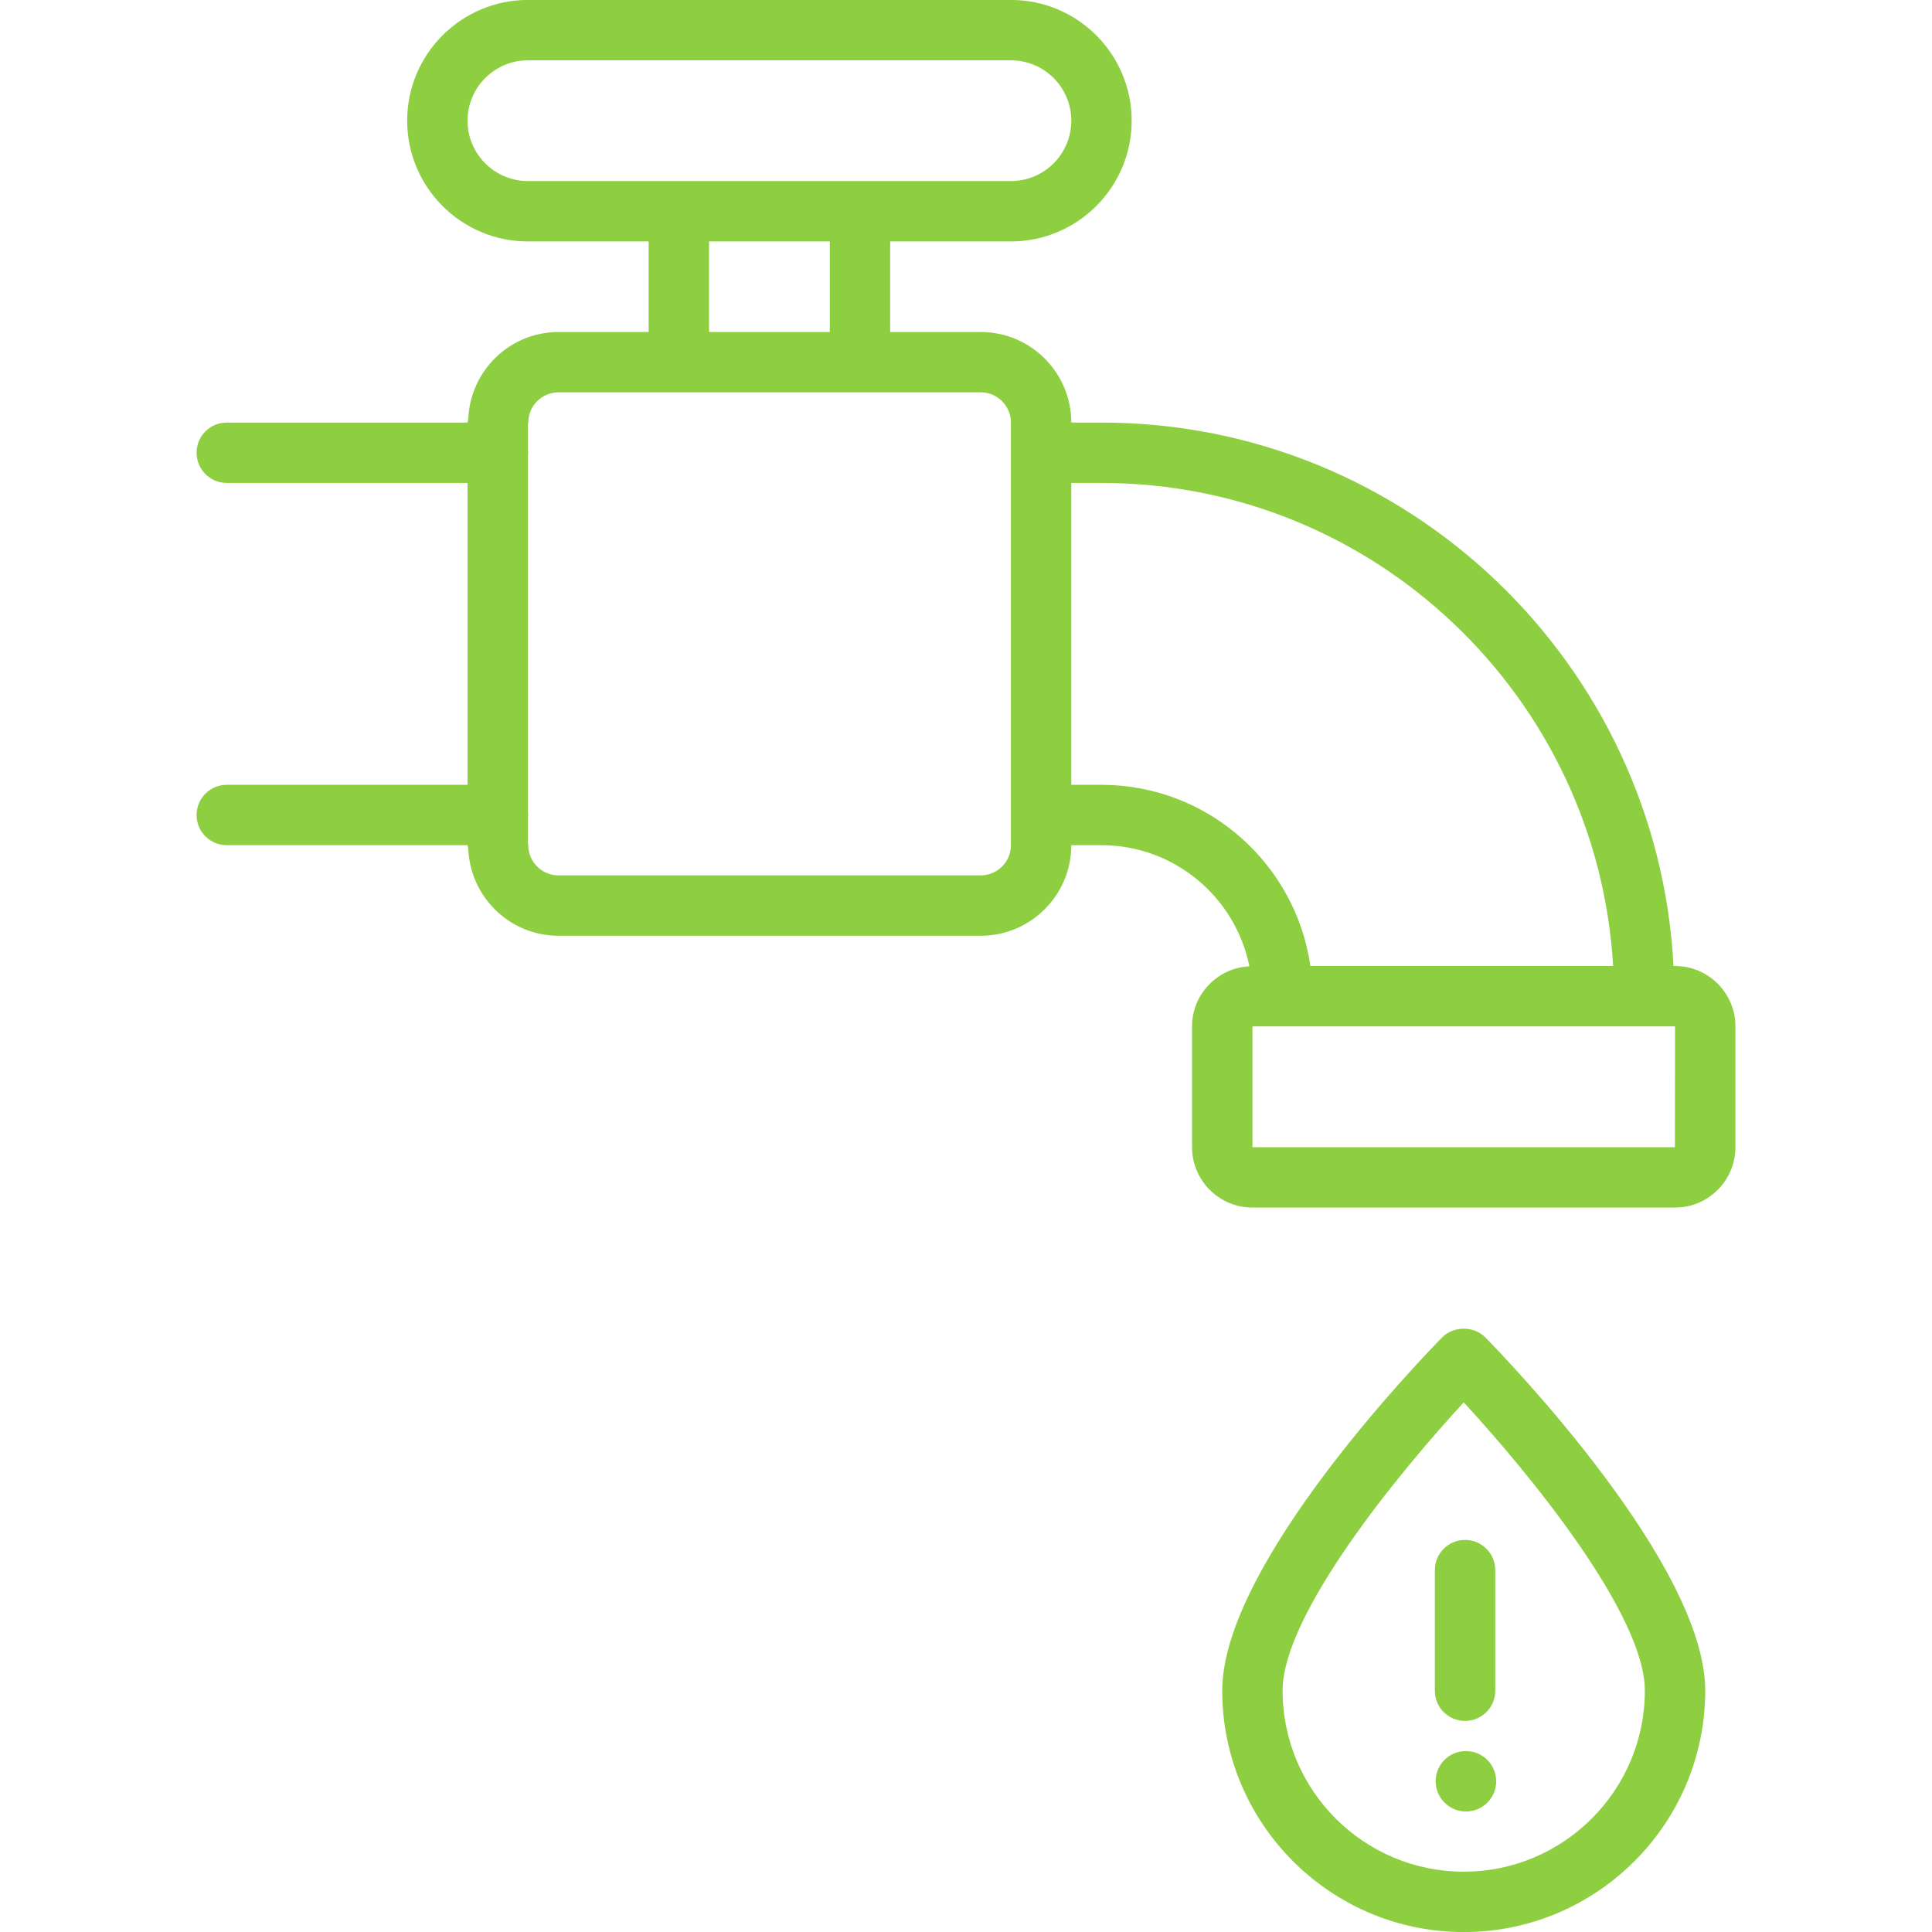 <svg fill="#8DCF40" id="icons" enable-background="new 0 0 64 64" height="512" viewBox="0 0 64 64" width="512" xmlns="http://www.w3.org/2000/svg"><path fill="#8DCF40" d="m49.202 44.302c-.377-.383-1.051-.383-1.428 0-.746.76-7.286 7.546-7.286 11.7 0 4.411 3.589 8 8 8s8-3.589 8-8c0-4.154-6.54-10.94-7.286-11.7zm-.714 17.7c-3.309 0-6-2.691-6-6 0-2.521 3.839-7.205 6-9.547 2.161 2.341 6 7.023 6 9.547 0 3.309-2.691 6-6 6z"/><path d="m57.488 38.002v-4.002c0-1.103-.897-2-2-2h-.051c-.523-10.012-8.81-18.002-18.949-18.002h-1c0-1.654-1.346-3-3-3h-3v-3h4c2.206 0 4-1.794 4-4s-1.794-4-4-4h-16c-2.206 0-4 1.794-4 4s1.794 4 4 4h4v3h-2.988c-1.614 0-2.926 1.284-2.988 2.884-.005.04-.023.075-.023.116h-7.977c-.553 0-1 .447-1 1s.447 1 1 1h7.977v10h-7.977c-.553 0-1 .447-1 1s.447 1 1 1h7.977c0 .041.019.076.023.116.063 1.6 1.374 2.884 2.988 2.884h13.988c1.654 0 3-1.346 3-3h1c2.419 0 4.439 1.727 4.9 4.012-1.056.054-1.9.922-1.9 1.99v4.002c0 1.103.897 2 2 2h14c1.103 0 2-.898 2-2zm-40-32.004c-1.103 0-2-.897-2-2s.897-2 2-2h16c1.103 0 2 .897 2 2s-.897 2-2 2zm10 2v3h-4v-3zm6 20c0 .552-.448 1-1 1h-13.988c-.552 0-1-.448-1-1 0-.021-.011-.038-.012-.059v-.883c.001-.021.012-.038.012-.059s-.011-.038-.012-.059v-11.881c.001-.021.012-.038.012-.059s-.011-.038-.012-.059v-.883c.001-.021.012-.038.012-.059 0-.552.448-1 1-1h13.988c.552 0 1 .448 1 1zm3-2h-1v-10h1c9.037 0 16.429 7.093 16.949 16.002h-10.029c-.486-3.387-3.4-6.002-6.92-6.002zm18.996 12.004h-13.996v-4.002h14z"/><path d="m48.532 57.008c.553 0 1-.447 1-1v-3.996c0-.553-.447-1-1-1s-1 .447-1 1v3.996c0 .553.447 1 1 1z"/><path d="m48.563 58.008h-.011c-.552 0-.994.447-.994 1s.452 1 1.005 1c.552 0 1-.447 1-1s-.449-1-1-1z"/></svg>